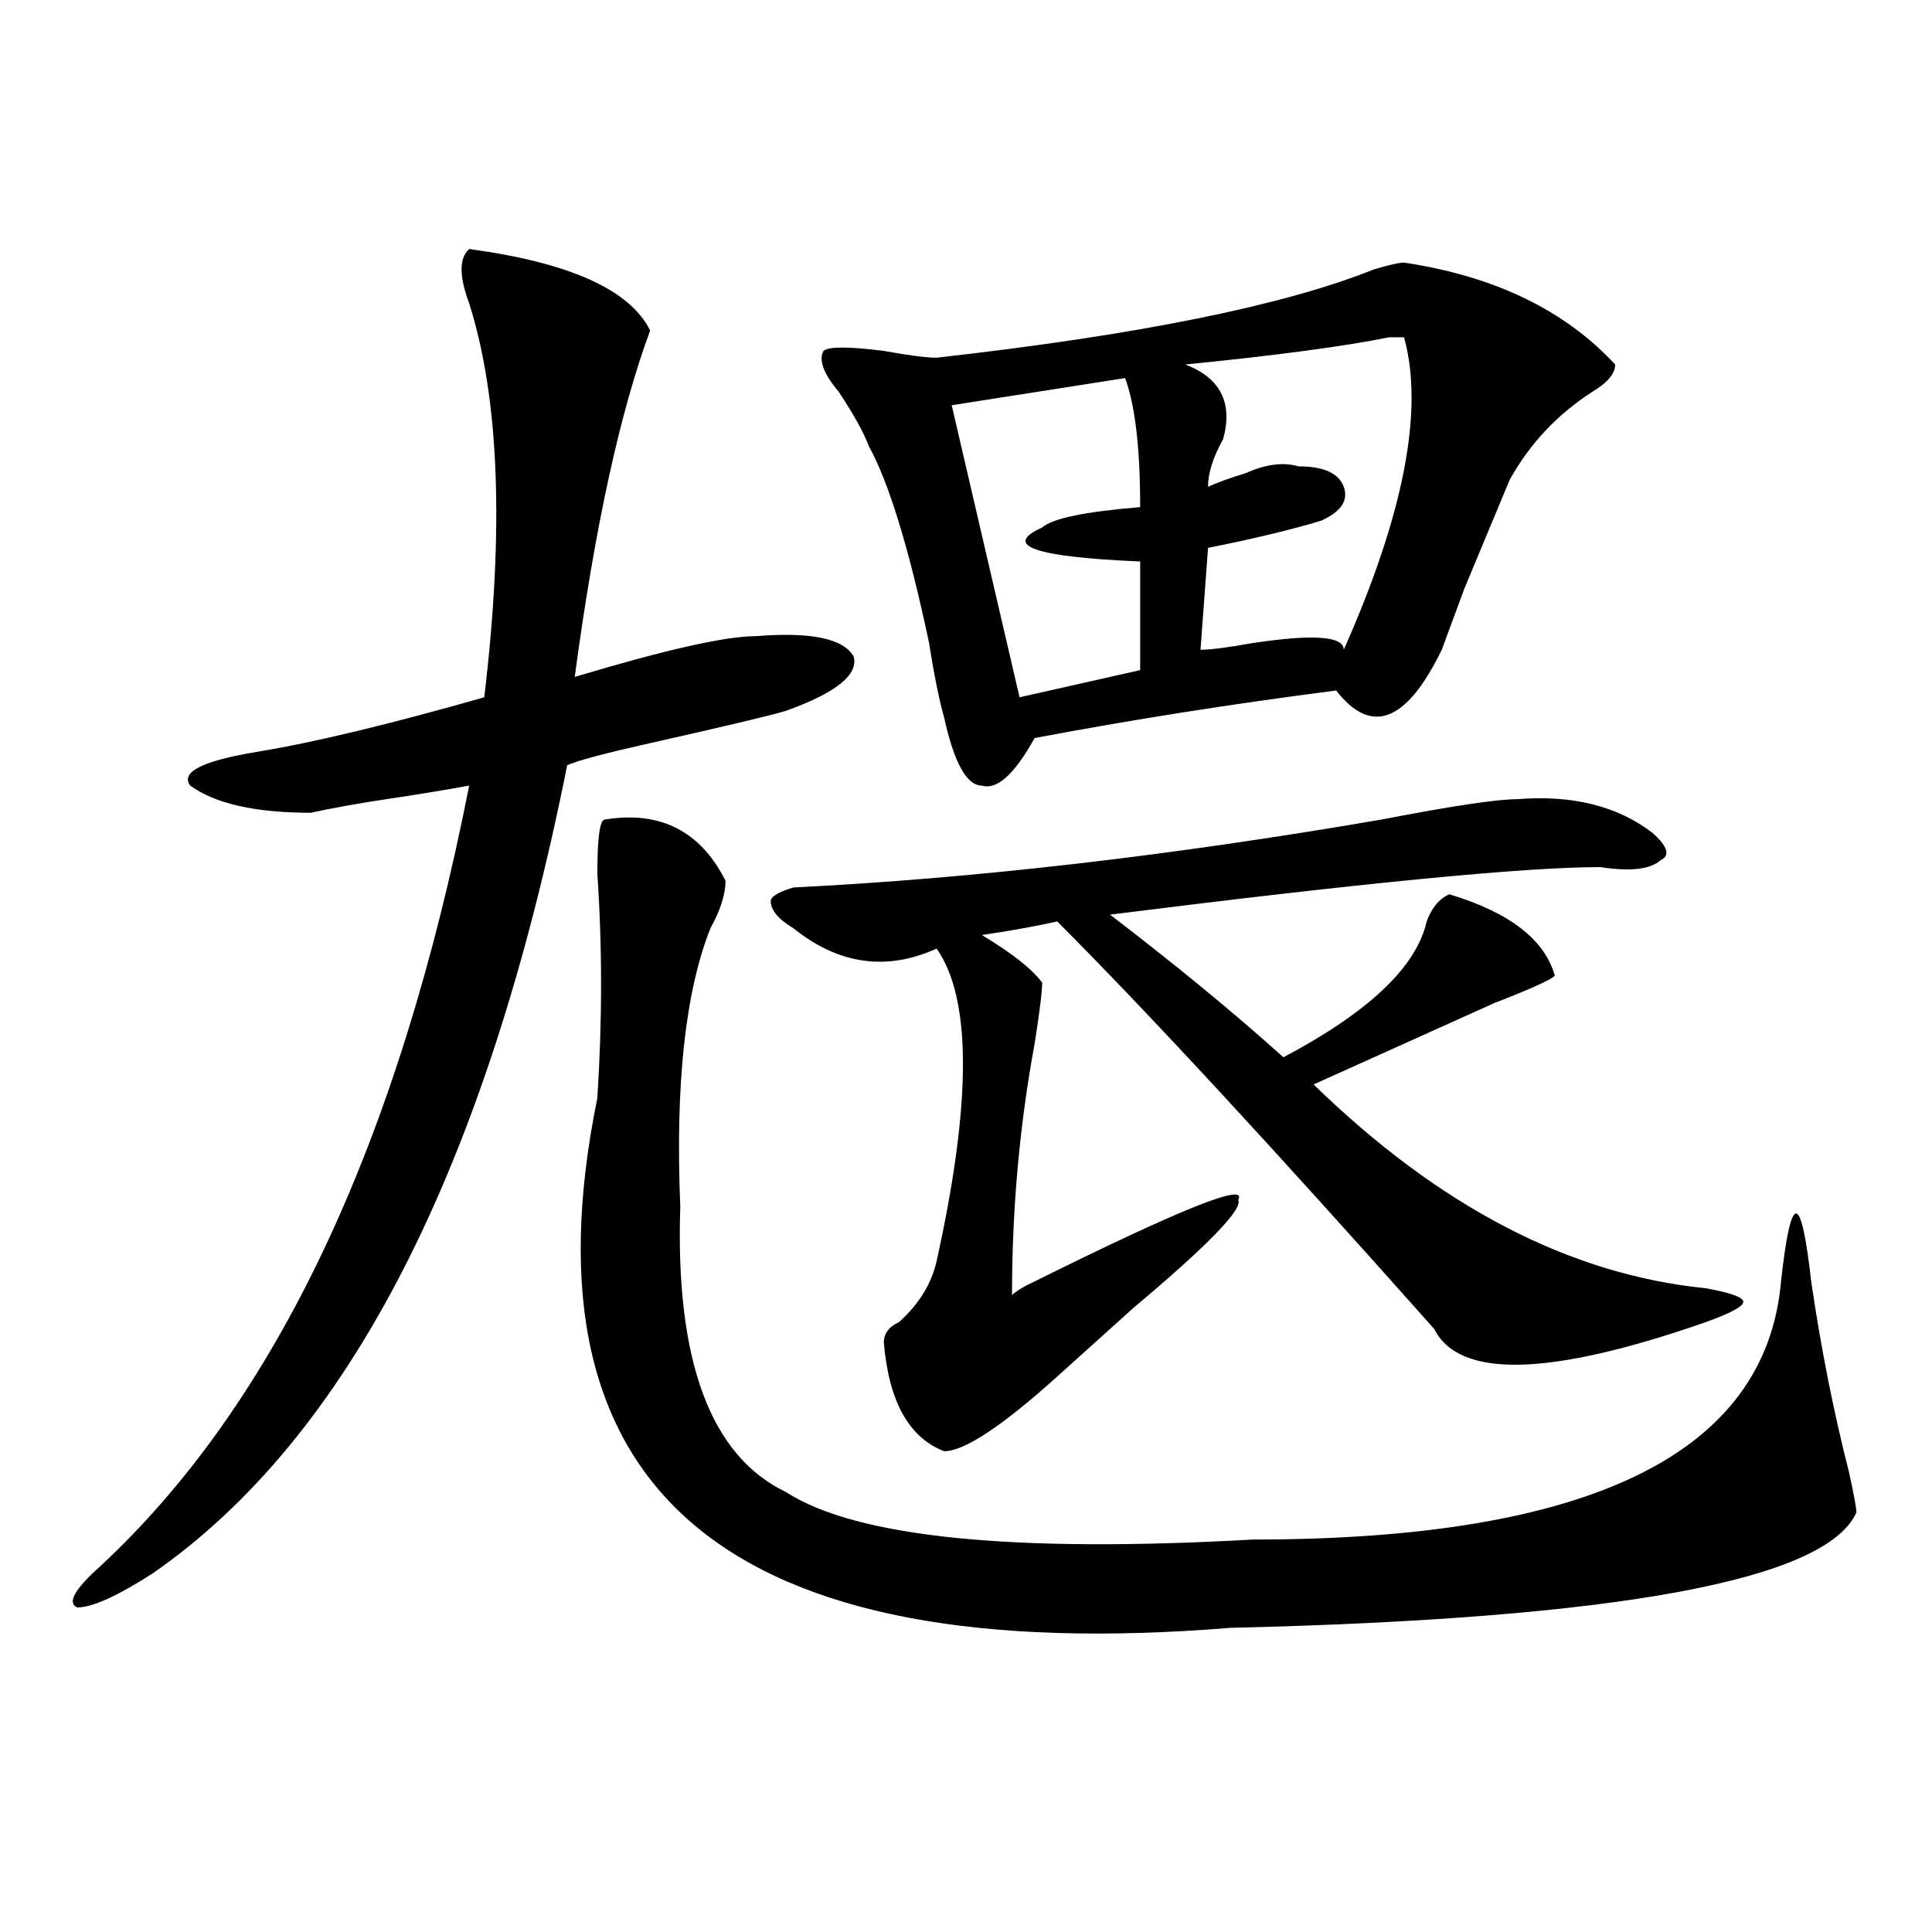 <?xml version="1.0" encoding="utf-8"?>
<!-- Generator: Adobe Illustrator 16.0.0, SVG Export Plug-In . SVG Version: 6.00 Build 0)  -->
<!DOCTYPE svg PUBLIC "-//W3C//DTD SVG 1.1//EN" "http://www.w3.org/Graphics/SVG/1.1/DTD/svg11.dtd">
<svg version="1.1" id="图层_1" xmlns="http://www.w3.org/2000/svg" xmlns:xlink="http://www.w3.org/1999/xlink" x="0px" y="0px"
	 width="1000px" height="1000px" viewBox="0 0 1000 1000" enable-background="new 0 0 1000 1000" xml:space="preserve">
<path d="M336.504,171.078c-15.609,42.188-28.657,101.953-39.023,179.297c46.828-14.063,78.047-21.094,93.656-21.094
	c28.597-2.307,45.487,1.208,50.73,10.547c2.562,9.393-9.146,18.787-35.121,28.125c-7.805,2.362-32.56,8.24-74.145,17.578
	c-20.853,4.724-33.841,8.24-39.023,10.547C251.933,604.708,180.41,744.125,78.949,814.437c-18.231,11.7-31.219,17.578-39.023,17.578
	c-5.243-2.362-1.341-9.393,11.707-21.094c91.034-84.375,154.753-219.122,191.215-404.297c-13.048,2.362-27.316,4.724-42.926,7.031
	c-15.609,2.362-28.657,4.724-39.023,7.031c-28.657,0-49.45-4.669-62.438-14.063c-5.243-7.031,6.464-12.854,35.121-17.578
	c28.597-4.669,67.62-14.063,117.07-28.125c10.366-86.682,7.805-154.688-7.805-203.906c-5.243-14.063-5.243-23.401,0-28.125
	C294.858,135.922,326.077,149.984,336.504,171.078z M313.09,424.203c28.597-4.669,49.39,5.878,62.438,31.641
	c0,7.031-2.622,15.271-7.805,24.609c-13.048,32.849-18.231,80.859-15.609,144.141c-2.622,79.706,15.609,128.925,54.633,147.656
	c36.401,23.456,117.07,31.641,241.945,24.609c174.265,0,265.359-44.495,273.164-133.594c2.562-23.401,5.183-35.156,7.805-35.156
	c2.562,0,5.183,11.755,7.805,35.156c5.183,35.156,11.707,68.005,19.512,98.438c2.562,11.755,3.902,18.787,3.902,21.094
	c-15.609,35.156-123.595,55.042-323.895,59.766c-260.177,21.094-369.442-70.313-327.797-274.219
	c2.562-39.825,2.562-78.497,0-116.016C309.188,433.596,310.468,424.203,313.09,424.203z M785.273,413.656
	c28.597-2.307,52.011,3.516,70.242,17.578c7.805,7.031,9.085,11.755,3.902,14.063c-5.243,4.724-15.609,5.878-31.219,3.516
	c-39.023,0-123.595,8.24-253.652,24.609c33.78,25.818,63.718,50.427,89.754,73.828c44.206-23.401,68.901-46.857,74.145-70.313
	c2.562-7.031,6.464-11.7,11.707-14.063c31.219,9.393,49.39,23.456,54.633,42.188c-2.622,2.362-13.048,7.031-31.219,14.063
	c-31.219,14.063-62.438,28.125-93.656,42.188c64.999,63.281,132.68,98.438,202.922,105.469c12.987,2.362,19.512,4.724,19.512,7.031
	c0,2.362-6.524,5.878-19.512,10.547c-80.669,28.125-127.497,29.333-140.484,3.516c-83.29-93.713-148.289-164.026-195.117-210.938
	c-10.427,2.362-23.414,4.724-39.023,7.031c15.609,9.393,25.976,17.578,31.219,24.609c0,4.724-1.341,15.271-3.902,31.641
	c-7.805,42.188-11.707,85.583-11.707,130.078c2.562-2.307,6.464-4.669,11.707-7.031c75.425-37.463,110.546-51.526,105.363-42.188
	c2.562,4.724-15.609,23.456-54.633,56.25c-15.609,14.063-28.657,25.818-39.023,35.156c-28.657,25.818-48.169,38.672-58.535,38.672
	c-18.231-7.031-28.657-25.763-31.219-56.25c0-4.669,2.562-8.185,7.805-10.547c10.366-9.338,16.89-19.885,19.512-31.641
	c18.171-82.013,18.171-135.901,0-161.719c-26.036,11.755-50.73,8.24-74.145-10.547c-7.805-4.669-11.707-9.338-11.707-14.063
	c0-2.307,3.902-4.669,11.707-7.031c93.656-4.669,195.117-16.37,304.383-35.156C751.433,417.172,774.847,413.656,785.273,413.656z
	 M726.738,135.922c46.828,7.031,83.229,24.609,109.266,52.734c0,4.724-3.902,9.393-11.707,14.063
	c-18.231,11.755-32.56,26.971-42.926,45.703c-7.805,18.787-15.609,37.518-23.414,56.25c-5.243,14.063-9.146,24.609-11.707,31.641
	c-18.231,37.518-36.462,44.55-54.633,21.094c-54.633,7.031-106.704,15.271-156.094,24.609
	c-10.427,18.787-19.512,26.971-27.316,24.609c-7.805,0-14.329-11.7-19.512-35.156c-2.622-9.338-5.243-22.247-7.805-38.672
	c-10.427-49.219-20.853-83.167-31.219-101.953c-2.622-7.031-7.805-16.37-15.609-28.125c-7.805-9.338-10.427-16.37-7.805-21.094
	c2.562-2.307,12.987-2.307,31.219,0c12.987,2.362,22.073,3.516,27.316,3.516c104.022-11.7,179.508-26.917,226.336-45.703
	C718.934,137.13,724.116,135.922,726.738,135.922z M582.352,195.687l-89.754,14.063l35.121,151.172l62.438-14.063v-56.25
	c-54.633-2.307-71.583-8.185-50.73-17.578c5.183-4.669,22.073-8.185,50.73-10.547C590.156,232.052,587.534,209.75,582.352,195.687z
	 M613.57,188.656c18.171,7.031,24.694,19.94,19.512,38.672c-5.243,9.393-7.805,17.578-7.805,24.609
	c5.183-2.307,11.707-4.669,19.512-7.031c10.366-4.669,19.512-5.823,27.316-3.516c12.987,0,20.792,3.516,23.414,10.547
	c2.562,7.031-1.341,12.909-11.707,17.578c-15.609,4.724-35.121,9.393-58.535,14.063l-3.902,52.734
	c5.183,0,14.269-1.154,27.316-3.516c31.219-4.669,46.828-3.516,46.828,3.516c31.219-70.313,41.585-124.2,31.219-161.719h-7.805
	C695.52,179.318,660.398,183.987,613.57,188.656z"/>
</svg>
